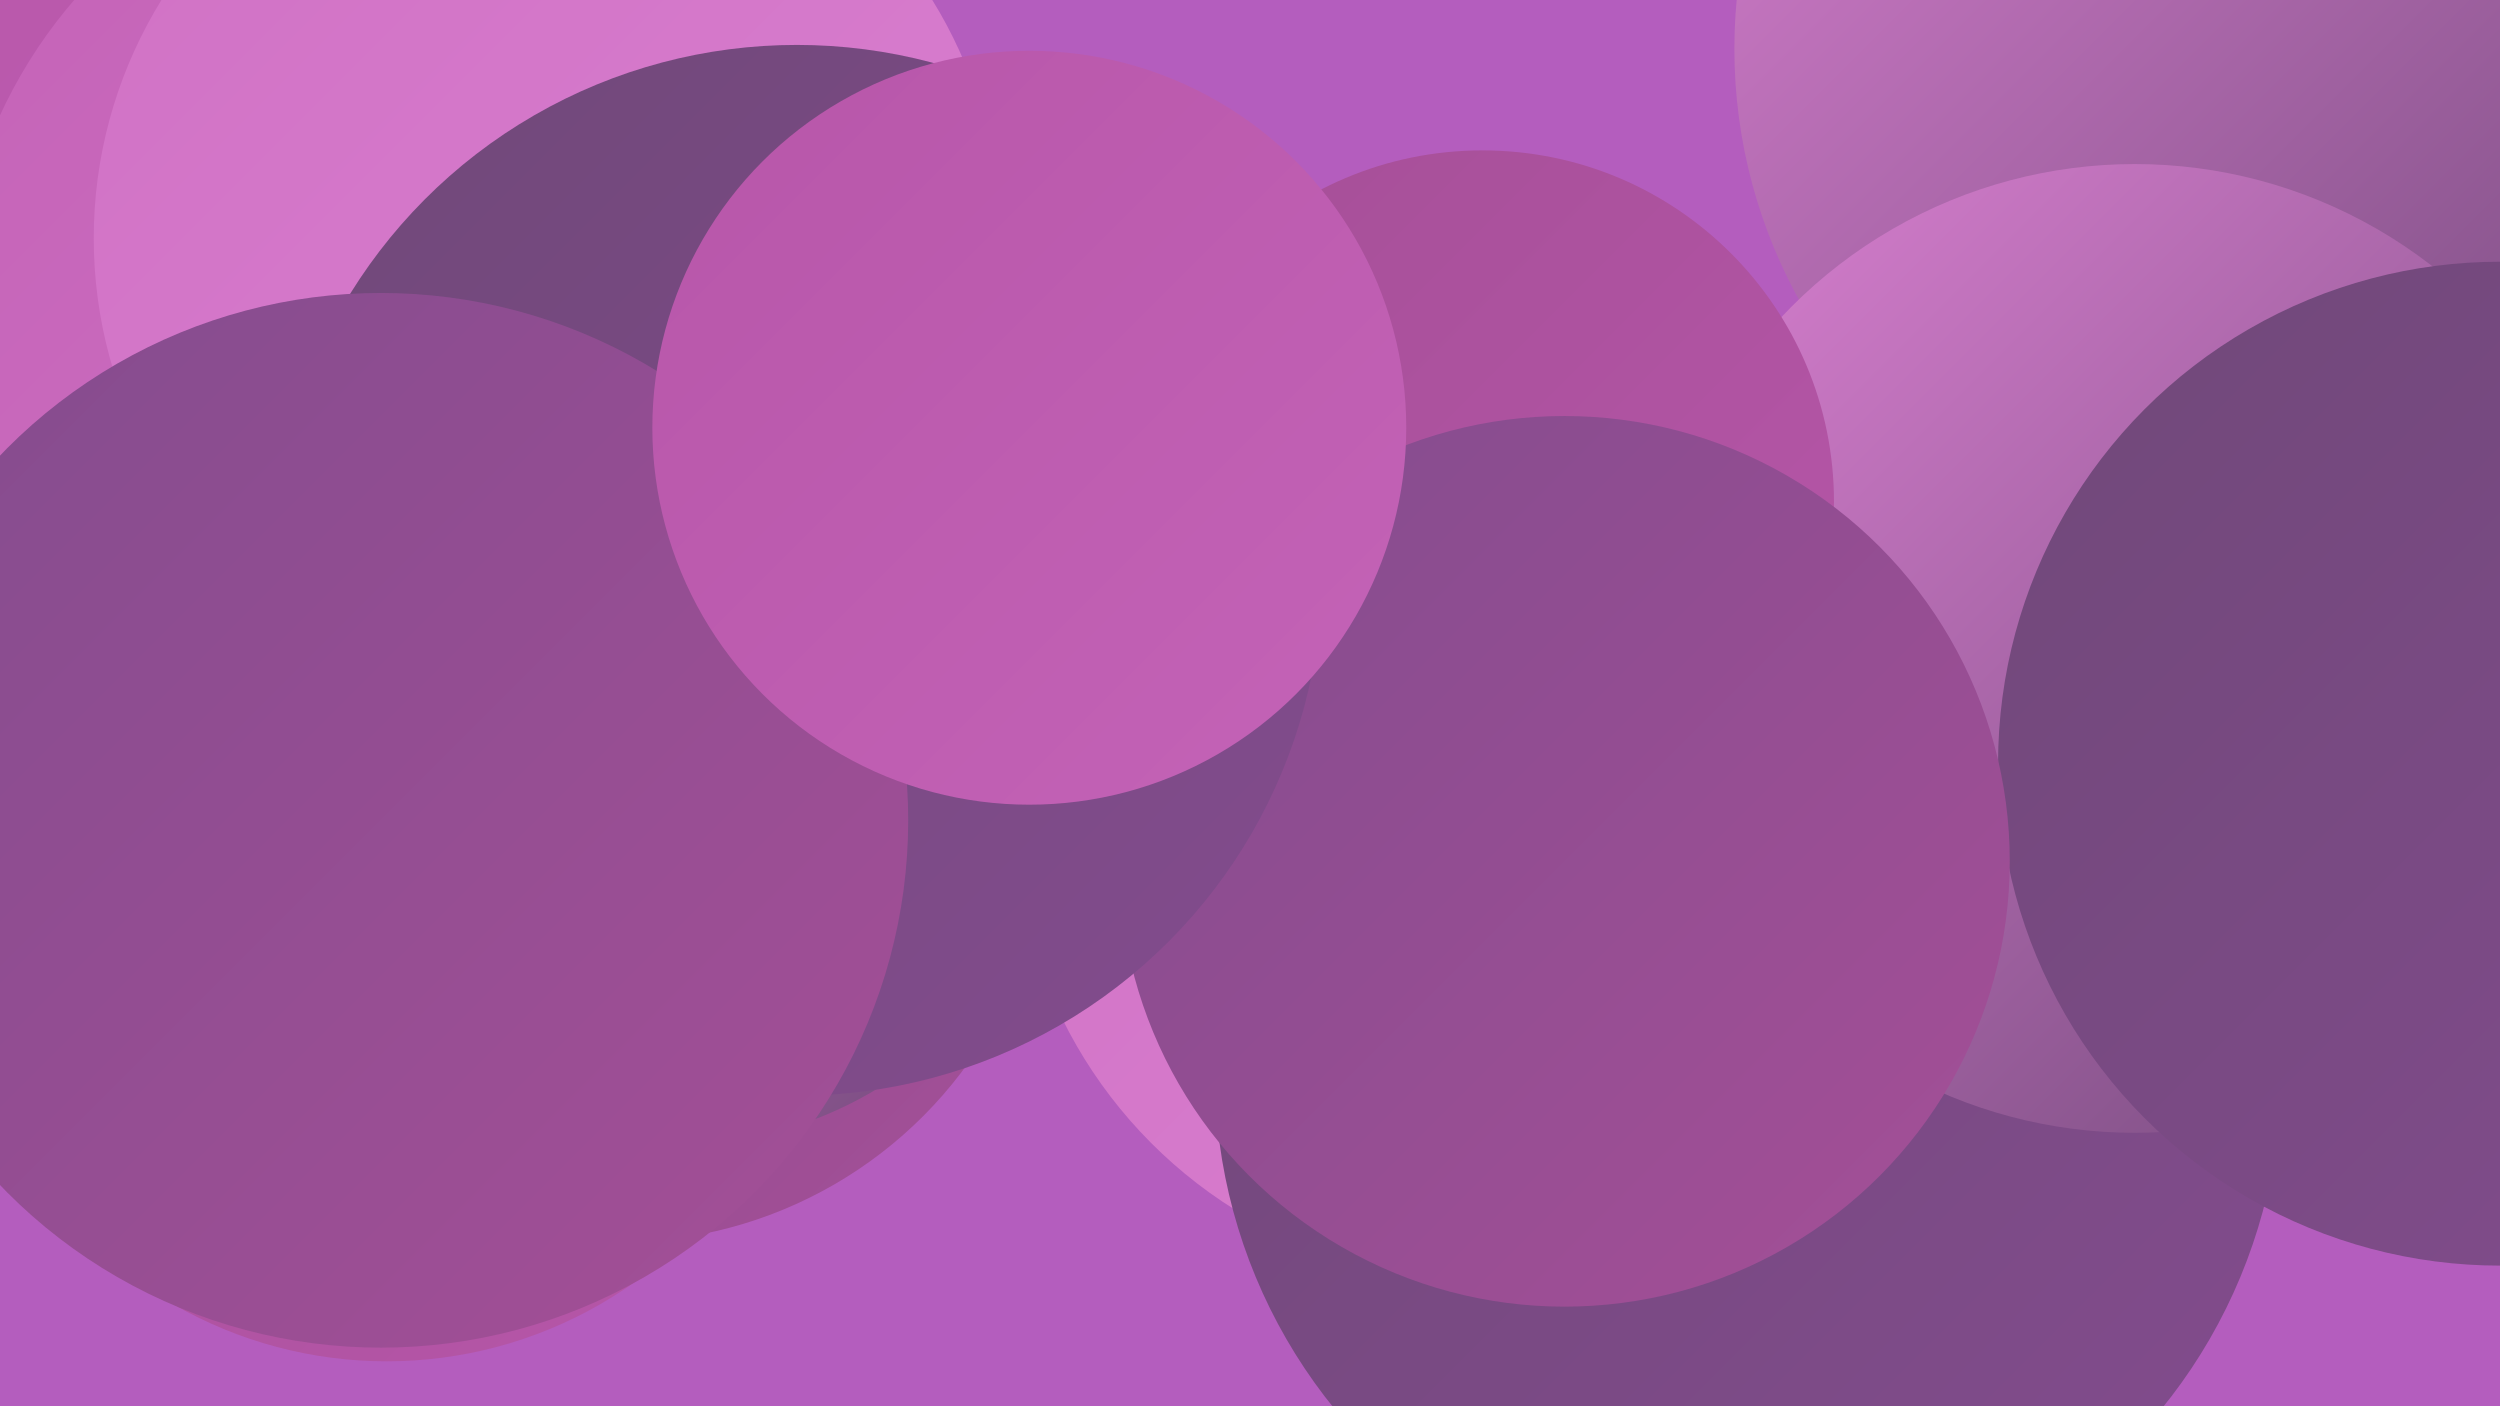 <?xml version="1.0" encoding="UTF-8"?><svg width="1280" height="720" xmlns="http://www.w3.org/2000/svg"><defs><linearGradient id="grad0" x1="0%" y1="0%" x2="100%" y2="100%"><stop offset="0%" style="stop-color:#704879;stop-opacity:1" /><stop offset="100%" style="stop-color:#834c8e;stop-opacity:1" /></linearGradient><linearGradient id="grad1" x1="0%" y1="0%" x2="100%" y2="100%"><stop offset="0%" style="stop-color:#834c8e;stop-opacity:1" /><stop offset="100%" style="stop-color:#a54f97;stop-opacity:1" /></linearGradient><linearGradient id="grad2" x1="0%" y1="0%" x2="100%" y2="100%"><stop offset="0%" style="stop-color:#a54f97;stop-opacity:1" /><stop offset="100%" style="stop-color:#b756a9;stop-opacity:1" /></linearGradient><linearGradient id="grad3" x1="0%" y1="0%" x2="100%" y2="100%"><stop offset="0%" style="stop-color:#b756a9;stop-opacity:1" /><stop offset="100%" style="stop-color:#c463b7;stop-opacity:1" /></linearGradient><linearGradient id="grad4" x1="0%" y1="0%" x2="100%" y2="100%"><stop offset="0%" style="stop-color:#c463b7;stop-opacity:1" /><stop offset="100%" style="stop-color:#d071c4;stop-opacity:1" /></linearGradient><linearGradient id="grad5" x1="0%" y1="0%" x2="100%" y2="100%"><stop offset="0%" style="stop-color:#d071c4;stop-opacity:1" /><stop offset="100%" style="stop-color:#da80d1;stop-opacity:1" /></linearGradient><linearGradient id="grad6" x1="0%" y1="0%" x2="100%" y2="100%"><stop offset="0%" style="stop-color:#da80d1;stop-opacity:1" /><stop offset="100%" style="stop-color:#704879;stop-opacity:1" /></linearGradient></defs><rect width="1280" height="720" fill="#b45dbe" /><circle cx="198" cy="478" r="219" fill="url(#grad2)" /><circle cx="317" cy="416" r="220" fill="url(#grad1)" /><circle cx="336" cy="280" r="210" fill="url(#grad3)" /><circle cx="1243" cy="227" r="219" fill="url(#grad1)" /><circle cx="46" cy="391" r="204" fill="url(#grad0)" /><circle cx="68" cy="250" r="274" fill="url(#grad3)" /><circle cx="1199" cy="165" r="252" fill="url(#grad0)" /><circle cx="760" cy="415" r="241" fill="url(#grad5)" /><circle cx="228" cy="164" r="251" fill="url(#grad4)" /><circle cx="280" cy="122" r="232" fill="url(#grad5)" /><circle cx="347" cy="389" r="197" fill="url(#grad6)" /><circle cx="1154" cy="25" r="266" fill="url(#grad6)" /><circle cx="895" cy="549" r="273" fill="url(#grad0)" /><circle cx="1093" cy="332" r="248" fill="url(#grad6)" /><circle cx="1280" cy="391" r="257" fill="url(#grad0)" /><circle cx="759" cy="257" r="180" fill="url(#grad2)" /><circle cx="801" cy="441" r="228" fill="url(#grad1)" /><circle cx="408" cy="292" r="269" fill="url(#grad0)" /><circle cx="195" cy="420" r="270" fill="url(#grad1)" /><circle cx="527" cy="219" r="193" fill="url(#grad3)" /></svg>